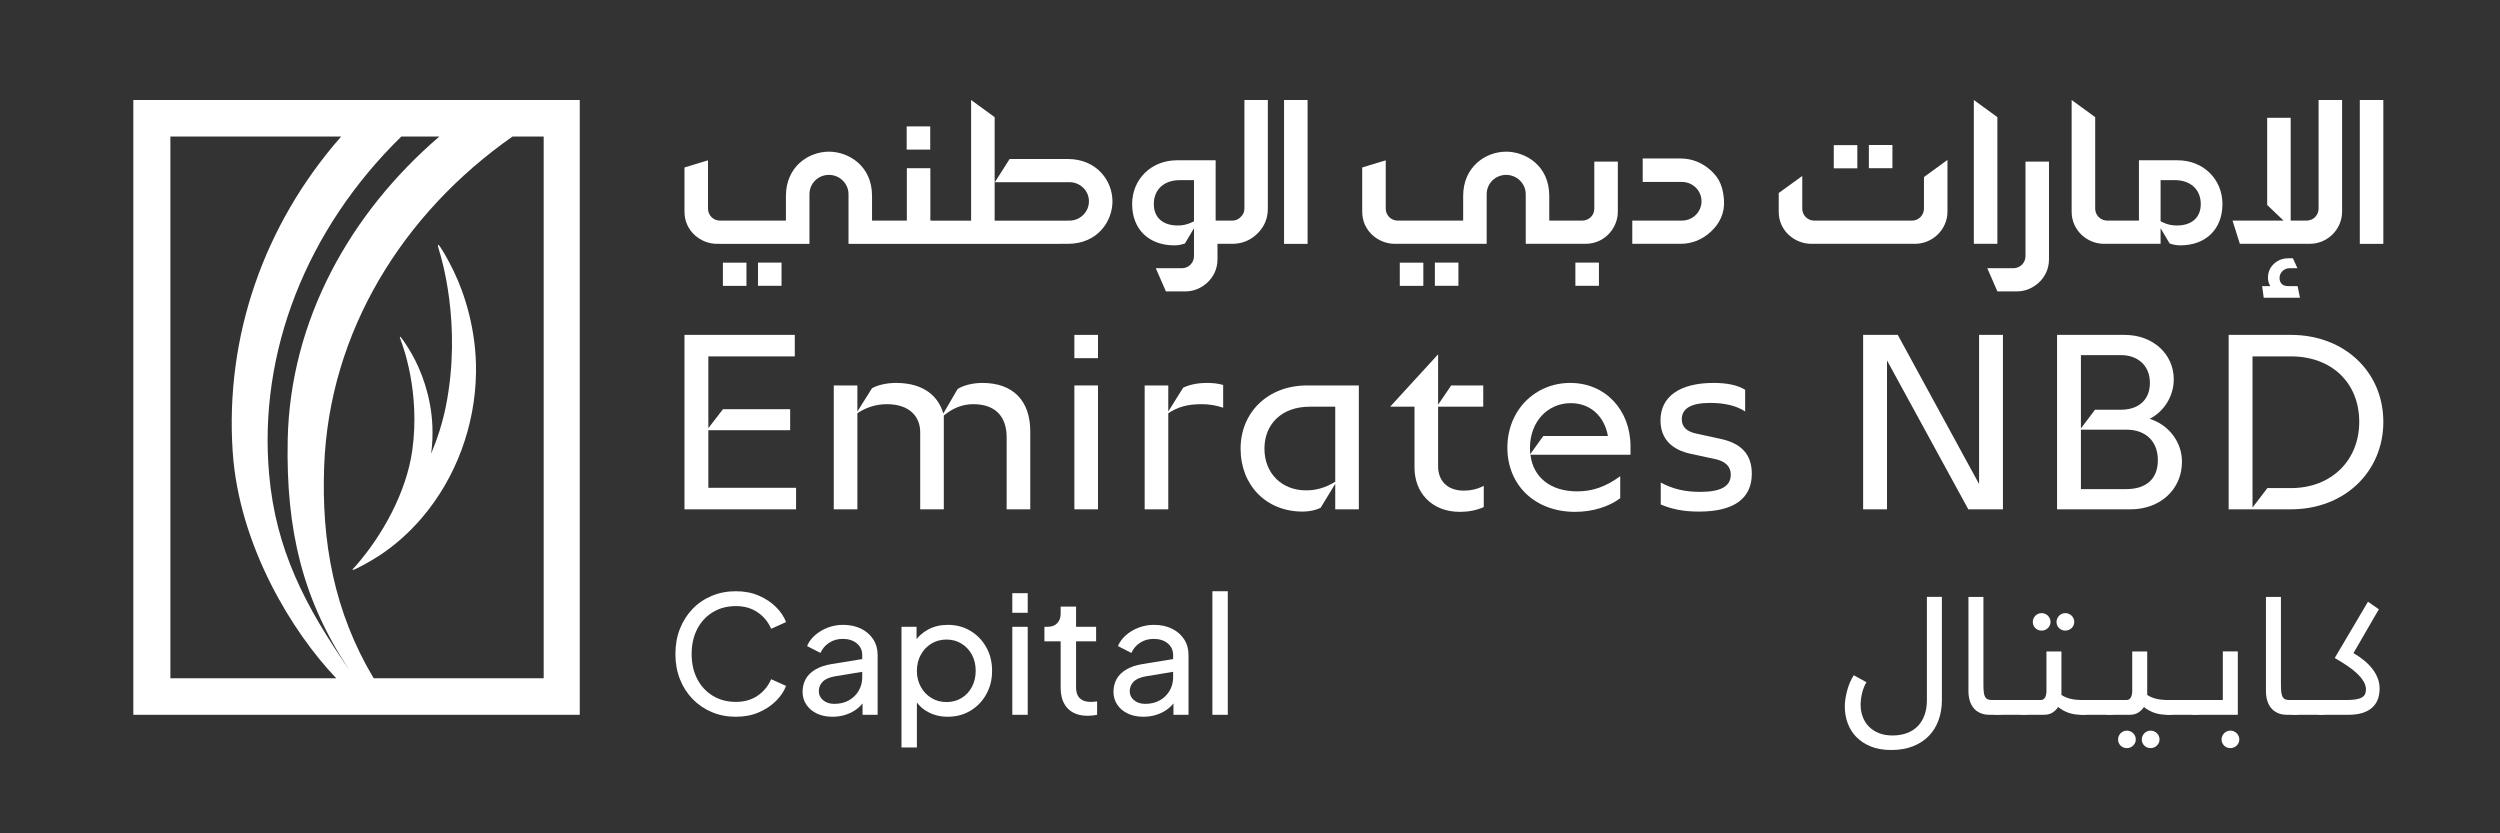 <svg width="300" height="100" viewBox="0 0 300 100" fill="none" xmlns="http://www.w3.org/2000/svg">
<rect x="0" y="0" width="300" height="100" fill="#333333" stroke="none"/>
<path d="M65.242 81.391H44.838C40.073 73.394 38.566 65.002 38.9 55.944C39.493 39.87 48.286 25.637 61.503 16.384H65.242V81.391ZM20.446 16.384H40.94C31.619 27.001 27.007 40.416 27.921 54.187C28.668 65.445 35.063 75.865 40.353 81.391H20.446V16.384ZM41.927 80.397C36.587 72.705 33.109 65.962 32.299 56.969C30.975 42.297 36.753 27.534 48.158 16.384H52.724C42.018 25.559 34.823 38.43 34.526 52.741C34.297 63.654 36.344 72.037 41.927 80.397ZM16 85.775H69.57V12.001H16V85.775Z" fill="white"/>
<path d="M52.579 29.379C52.514 29.411 52.579 29.685 52.703 30.085C52.876 30.648 55.484 38.839 53.503 48.757C53.12 50.668 52.514 52.58 51.738 54.449C51.885 53.331 51.935 52.2 51.885 51.074C51.729 47.483 50.515 44.419 49.451 42.539C48.902 41.569 48.098 40.349 47.999 40.405C47.955 40.431 48.01 40.623 48.117 40.899C48.266 41.291 50.47 46.97 49.471 54.057C48.761 59.115 45.858 64.31 42.629 67.978C42.433 68.199 42.263 68.332 42.307 68.383C42.381 68.502 44.454 67.383 45.665 66.573C47.523 65.333 49.167 63.84 50.605 62.163C54.745 57.33 57.023 51.051 57.12 44.745C57.2 39.665 55.758 35.244 54.428 32.507C53.745 31.091 52.722 29.306 52.579 29.379Z" fill="white"/>
<path d="M82.138 40.188H95.374V42.765H85.001V51.381L86.755 49.105H94.819V51.623H85.001V58.539H95.528V61.119H82.138V40.188Z" fill="white"/>
<path d="M100.053 46.255H102.886V49.379L104.64 46.589C105.225 46.255 106.271 45.951 107.532 45.951C110.856 45.951 112.611 47.56 113.195 49.623L114.919 46.679C115.535 46.285 116.613 45.951 117.874 45.951C121.568 45.951 123.631 48.074 123.631 51.776V61.118H120.798V52.473C120.798 50.047 119.507 48.501 116.798 48.501C115.443 48.501 114.274 49.015 113.258 49.865V61.118H110.425V51.867C110.425 49.986 109.134 48.501 106.425 48.501C105.071 48.501 103.87 48.925 102.886 49.591V61.118H100.053V46.255Z" fill="white"/>
<path d="M128.925 40.188H131.758V42.98H128.925V40.188Z" fill="white"/>
<path d="M128.925 46.255H131.758V61.118H128.925V46.255Z" fill="white"/>
<path d="M137.36 46.255H140.193V49.379L141.978 46.527C142.715 46.163 143.702 45.951 144.839 45.951C145.518 45.951 146.163 46.013 146.779 46.195V48.925C145.857 48.621 145.087 48.501 144.163 48.501C142.593 48.501 141.363 48.803 140.193 49.591V61.118H137.36V46.255Z" fill="white"/>
<path d="M156.72 58.843C157.889 58.843 158.968 58.571 160.229 57.812V48.803H157.181C153.734 48.803 151.732 50.957 151.732 53.838C151.732 56.78 153.796 58.843 156.72 58.843ZM148.871 53.838C148.871 49.5 152.132 46.254 156.844 46.254H163.061V61.119H160.229V58.055L158.474 60.937C157.92 61.209 157.15 61.391 156.32 61.391C151.917 61.391 148.871 58.207 148.871 53.838Z" fill="white"/>
<path d="M169.741 56.114V48.804H166.816L172.541 42.554H172.573V48.561L174.143 46.256H177.989V48.804H172.573V55.962C172.573 57.601 173.589 58.874 175.65 58.874C176.358 58.874 177.189 58.753 178.052 58.298V60.847C177.189 61.241 176.174 61.423 175.189 61.423C171.771 61.423 169.741 59.086 169.741 56.114Z" fill="white"/>
<path d="M183.624 54.506L185.194 52.322H192.951C192.521 49.925 190.827 48.378 188.487 48.378C185.779 48.378 183.594 50.531 183.594 53.778L183.624 54.506ZM180.885 53.717C180.885 49.229 184.209 45.951 188.427 45.951C192.642 45.951 195.66 49.197 195.66 53.565V54.566H183.655C183.963 57.265 186.055 58.965 189.257 58.965C191.042 58.965 192.642 58.45 194.427 57.145V59.785C193.105 60.786 191.136 61.422 189.012 61.422C184.178 61.422 180.885 58.206 180.885 53.717Z" fill="white"/>
<path d="M199.29 60.542V57.903C200.736 58.691 202.214 59.025 204.03 59.025C206.554 59.025 207.693 58.327 207.693 56.962C207.693 56.022 207.108 55.355 205.785 55.083L202.954 54.474C200.521 53.96 199.26 52.595 199.26 50.44C199.26 47.59 201.569 45.951 205.632 45.951C207.202 45.951 208.463 46.194 209.418 46.77V49.38C208.433 48.711 206.985 48.349 205.23 48.349C202.923 48.349 201.814 49.015 201.814 50.32C201.814 51.229 202.399 51.805 203.63 52.049L206.432 52.656C208.863 53.172 210.217 54.444 210.217 56.842C210.217 59.814 208.093 61.391 203.878 61.391C202.091 61.391 200.645 61.118 199.29 60.542Z" fill="white"/>
<path d="M226.44 43.252V61.119H223.576V40.188H227.733L237.49 58.085V40.188H240.352V61.119H236.197L226.44 43.252Z" fill="white"/>
<path d="M258.943 55.233C258.943 52.746 257.25 51.563 255.219 51.563H249.71V58.692H255.158C257.528 58.692 258.943 57.479 258.943 55.233ZM251.401 49.166H254.541C256.48 49.166 257.989 48.105 257.989 45.952C257.989 43.767 256.419 42.614 254.541 42.614H249.71V51.411L251.401 49.166ZM246.847 40.188H254.973C258.328 40.188 260.852 42.464 260.852 45.526C260.852 47.589 259.619 49.44 257.958 50.258C260.267 50.987 261.837 53.05 261.837 55.416C261.837 58.752 259.189 61.119 255.68 61.119H246.847V40.188Z" fill="white"/>
<path d="M272.087 58.57H274.92C279.751 58.57 283.108 55.264 283.108 50.623C283.108 45.921 279.782 42.767 274.92 42.767H270.302V60.906L272.087 58.57ZM267.439 40.187H274.92C281.321 40.187 286 44.616 286 50.623C286 56.629 281.321 61.118 274.92 61.118H267.439V40.187Z" fill="white"/>
<path d="M89.574 34.308H86.748V31.523H89.574V34.308ZM93.785 34.294H90.959V31.509H93.785V34.294ZM111.628 17.951H108.802V15.165H111.628V17.951ZM156.91 29.263H154.086V12.002H156.91V29.263ZM133.496 24.168C133.496 26.439 131.822 29.26 128.119 29.26L101.821 29.265V23.308C101.821 22.023 100.766 20.986 99.467 20.986C98.166 20.986 97.135 22.023 97.135 23.308V29.265L86.04 29.26C84.091 29.26 82.139 27.728 82.139 25.413V20.096L84.96 19.24V25.042C84.96 25.783 85.551 26.476 86.415 26.476H94.311V23.502C94.311 20.05 96.967 18.201 99.477 18.201C101.779 18.201 104.645 19.852 104.645 23.502V26.476H108.821V20.183H111.642V26.476C111.642 26.478 113.835 26.478 116.533 26.478V12L119.357 14.057V26.478L128.319 26.476C129.62 26.476 130.673 25.439 130.673 24.158C130.673 22.878 129.62 21.86 128.319 21.86H119.385L121.156 19.079H128.119C131.622 19.079 133.496 21.697 133.496 24.168ZM143.278 26.556L142.98 26.696C142.44 26.948 141.93 27.06 141.33 27.06C139.53 27.06 138.457 26.099 138.457 24.487C138.457 22.743 139.681 21.617 141.574 21.617H143.278V26.556ZM149.33 12.002V25.035C149.33 25.439 149.17 25.771 148.895 26.026C148.623 26.326 148.271 26.476 147.845 26.476H145.878V19.235H141.225C138.166 19.235 135.857 21.492 135.857 24.487C135.857 27.496 137.845 29.442 140.918 29.442C141.313 29.442 141.725 29.375 142.079 29.254L142.195 29.212L143.278 27.389V29.26V30.752C143.278 31.49 142.675 32.186 141.823 32.186H138.697L139.907 34.966H142.3C144.118 34.966 146.099 33.438 146.099 31.121V29.26H147.845C149.032 29.26 150.047 28.852 150.883 28.033C151.721 27.216 152.14 26.214 152.14 25.028V12.002H149.33ZM222.879 20.199H220.053V17.414H222.879V20.199ZM227.091 20.183H224.264V17.397H227.091V20.183ZM286 29.263H283.176V12.002H286V29.263ZM278.229 12.002H281.051V25.413C281.051 27.393 279.431 29.258 277.149 29.258H268.783L267.903 26.471H274.025L272.061 24.594V14.133H274.882V26.471H276.756C277.727 26.471 278.229 25.707 278.229 25.042V12.002ZM275.711 34.335L275.995 35.725H271.646L271.458 34.335H272.435C272.247 34.012 272.154 33.686 272.154 33.351C272.154 32.658 272.398 32.089 272.887 31.644C273.364 31.21 273.93 30.995 274.582 30.995H275.147L275.692 32.183H274.789C274.425 32.183 274.127 32.3 273.895 32.534C273.662 32.77 273.546 33.041 273.546 33.351C273.546 33.647 273.632 33.885 273.802 34.065C273.969 34.243 274.237 34.335 274.6 34.335H275.711ZM243.058 19.396H245.879V31.121C245.879 33.438 243.896 34.966 242.077 34.966H239.687L238.476 32.186H241.6C242.455 32.186 243.058 31.49 243.058 30.752V19.396ZM230.876 21.247L233.695 19.192V25.413C233.695 27.521 231.923 29.258 229.793 29.258H217.351C215.402 29.258 213.447 27.728 213.447 25.413V23.16L216.271 21.119V25.042C216.271 25.783 216.86 26.476 217.726 26.476H229.419C230.294 26.476 230.876 25.771 230.876 25.035V21.247ZM239.684 29.258H236.861V12L239.684 14.057V29.258ZM261.222 27.06C260.619 27.06 260.111 26.948 259.569 26.696L259.271 26.556V21.617H260.975C262.87 21.617 264.092 22.743 264.092 24.487C264.092 26.099 263.019 27.06 261.222 27.06ZM261.325 19.235H256.673V26.476H252.907C252.022 26.476 251.422 25.796 251.422 25.032V14.057L248.598 12V25.413C248.598 27.583 250.395 29.26 252.502 29.26H259.271V27.389L260.354 29.212L260.47 29.254C260.826 29.375 261.238 29.442 261.632 29.442C264.707 29.442 266.693 27.496 266.693 24.487C266.693 21.492 264.385 19.235 261.325 19.235ZM170.8 31.523H167.974V34.308H170.8V31.523ZM175.011 31.509H172.185V34.294H175.011V31.509ZM191.872 31.509H189.046V34.294H191.872V31.509ZM206.875 23.954C206.754 22.431 206.349 21.401 205.297 20.449C204.245 19.495 203.021 19.017 201.628 19.017H197.124V21.832H201.628C201.666 21.832 201.7 21.83 201.738 21.832C201.768 21.83 201.798 21.832 201.829 21.832C203.13 21.832 204.182 22.871 204.182 24.151C204.182 25.432 203.13 26.471 201.829 26.471C201.791 26.471 201.756 26.473 201.717 26.471C201.686 26.473 201.659 26.469 201.628 26.471H195.874V29.26H201.628C203.021 29.26 204.245 28.779 205.297 27.808C206.349 26.84 207.004 25.551 206.875 23.954ZM194.139 19.396V25.413C194.139 27.306 192.619 29.26 190.236 29.26H183.089V23.305C183.089 22.023 182.035 20.986 180.734 20.986C179.435 20.986 178.401 22.023 178.401 23.305V29.26L167.369 29.258C165.421 29.258 163.465 27.728 163.465 25.413V20.096L166.289 19.24V25.042C166.289 25.783 166.878 26.476 167.744 26.476H175.58V23.502C175.58 20.05 178.236 18.201 180.743 18.201C183.047 18.201 185.911 19.852 185.911 23.502V26.476H189.863C190.59 26.476 191.316 25.913 191.316 25.042V19.396H194.139Z" fill="white"/>
<path d="M88.303 86.011C87.256 86.011 86.292 85.825 85.412 85.452C84.53 85.08 83.762 84.555 83.105 83.876C82.45 83.197 81.943 82.4 81.585 81.486C81.227 80.572 81.049 79.573 81.049 78.488C81.049 77.392 81.227 76.387 81.585 75.473C81.943 74.559 82.446 73.762 83.096 73.083C83.745 72.404 84.514 71.879 85.401 71.507C86.289 71.134 87.256 70.948 88.303 70.948C89.323 70.948 90.241 71.124 91.056 71.476C91.871 71.83 92.56 72.287 93.123 72.848C93.686 73.41 94.087 74.01 94.326 74.65L92.537 75.453C92.192 74.644 91.655 73.987 90.927 73.485C90.198 72.981 89.323 72.731 88.303 72.731C87.269 72.731 86.352 72.972 85.55 73.455C84.749 73.938 84.123 74.61 83.672 75.473C83.222 76.334 82.997 77.34 82.997 78.488C82.997 79.625 83.222 80.624 83.672 81.486C84.123 82.347 84.749 83.02 85.55 83.504C86.352 83.987 87.269 84.228 88.303 84.228C89.323 84.228 90.198 83.976 90.927 83.474C91.655 82.971 92.192 82.315 92.537 81.505L94.326 82.308C94.087 82.949 93.686 83.549 93.123 84.111C92.56 84.672 91.871 85.129 91.056 85.482C90.241 85.834 89.323 86.011 88.303 86.011Z" fill="white"/>
<path d="M99.889 86.011C99.186 86.011 98.568 85.883 98.031 85.629C97.494 85.374 97.074 85.021 96.769 84.57C96.464 84.12 96.311 83.602 96.311 83.013C96.311 82.453 96.434 81.946 96.679 81.495C96.925 81.046 97.308 80.664 97.832 80.35C98.355 80.036 99.014 79.814 99.81 79.684L103.785 79.037V80.565L100.227 81.153C99.538 81.27 99.038 81.486 98.727 81.8C98.415 82.112 98.26 82.498 98.26 82.955C98.26 83.386 98.435 83.745 98.786 84.032C99.137 84.32 99.578 84.463 100.108 84.463C100.784 84.463 101.37 84.323 101.867 84.042C102.364 83.762 102.755 83.379 103.04 82.897C103.324 82.413 103.467 81.877 103.467 81.29V78.606C103.467 78.032 103.251 77.565 102.821 77.206C102.39 76.846 101.824 76.668 101.122 76.668C100.512 76.668 99.972 76.822 99.502 77.128C99.031 77.434 98.683 77.843 98.458 78.352L96.848 77.529C97.047 77.046 97.365 76.612 97.803 76.227C98.24 75.841 98.75 75.538 99.333 75.315C99.915 75.093 100.525 74.983 101.162 74.983C101.983 74.983 102.705 75.136 103.328 75.443C103.951 75.75 104.437 76.175 104.788 76.716C105.14 77.258 105.315 77.888 105.315 78.606V85.776H103.507V83.777L103.845 83.895C103.619 84.313 103.315 84.679 102.931 84.992C102.546 85.306 102.096 85.554 101.579 85.736C101.062 85.919 100.499 86.011 99.889 86.011Z" fill="white"/>
<path d="M113.585 84.247C114.26 84.247 114.863 84.085 115.394 83.758C115.924 83.432 116.338 82.984 116.636 82.416C116.934 81.848 117.083 81.211 117.083 80.506C117.083 79.775 116.934 79.132 116.636 78.576C116.338 78.021 115.924 77.578 115.394 77.245C114.863 76.912 114.26 76.746 113.585 76.746C112.909 76.746 112.303 76.909 111.766 77.235C111.23 77.562 110.805 78.008 110.494 78.576C110.183 79.144 110.027 79.789 110.027 80.506C110.027 81.211 110.183 81.848 110.494 82.416C110.805 82.984 111.23 83.432 111.766 83.758C112.303 84.085 112.909 84.247 113.585 84.247ZM108.179 89.693V75.217H109.987V77.489L109.749 77.039C110.146 76.413 110.69 75.913 111.379 75.54C112.067 75.168 112.856 74.982 113.744 74.982C114.751 74.982 115.655 75.225 116.457 75.707C117.259 76.191 117.891 76.846 118.355 77.675C118.819 78.504 119.051 79.449 119.051 80.506C119.051 81.538 118.819 82.471 118.355 83.308C117.891 84.143 117.259 84.803 116.457 85.285C115.655 85.768 114.744 86.01 113.724 86.01C112.862 86.01 112.077 85.821 111.369 85.443C110.66 85.063 110.113 84.528 109.729 83.836L110.027 83.523V89.693H108.179Z" fill="white"/>
<path d="M121.477 75.218H123.325V85.776H121.477V75.218ZM121.477 71.183H123.325V73.534H121.477V71.183Z" fill="white"/>
<path d="M130.538 85.893C129.491 85.893 128.687 85.599 128.124 85.012C127.56 84.424 127.279 83.594 127.279 82.524V76.961H125.331V75.217H125.729C126.206 75.217 126.583 75.074 126.862 74.787C127.14 74.5 127.279 74.121 127.279 73.65V72.789H129.127V75.217H131.532V76.961H129.127V82.466C129.127 82.817 129.183 83.124 129.296 83.386C129.409 83.647 129.598 83.853 129.863 84.002C130.128 84.153 130.479 84.228 130.916 84.228C131.009 84.228 131.125 84.222 131.264 84.209C131.403 84.196 131.532 84.183 131.652 84.169V85.776C131.479 85.815 131.287 85.844 131.075 85.864C130.863 85.883 130.684 85.893 130.538 85.893Z" fill="white"/>
<path d="M137.197 86.011C136.494 86.011 135.875 85.883 135.338 85.629C134.802 85.374 134.381 85.021 134.077 84.57C133.772 84.12 133.619 83.602 133.619 83.013C133.619 82.453 133.742 81.946 133.987 81.495C134.232 81.046 134.616 80.664 135.14 80.35C135.663 80.036 136.322 79.814 137.117 79.684L141.093 79.037V80.565L137.535 81.153C136.846 81.27 136.345 81.486 136.034 81.8C135.723 82.112 135.567 82.498 135.567 82.955C135.567 83.386 135.743 83.745 136.094 84.032C136.444 84.32 136.885 84.463 137.416 84.463C138.092 84.463 138.678 84.323 139.174 84.042C139.672 83.762 140.062 83.379 140.347 82.897C140.632 82.413 140.775 81.877 140.775 81.29V78.606C140.775 78.032 140.559 77.565 140.129 77.206C139.698 76.846 139.131 76.668 138.429 76.668C137.82 76.668 137.279 76.822 136.81 77.128C136.339 77.434 135.991 77.843 135.766 78.352L134.156 77.529C134.355 77.046 134.673 76.612 135.11 76.227C135.547 75.841 136.057 75.538 136.641 75.315C137.223 75.093 137.833 74.983 138.469 74.983C139.29 74.983 140.013 75.136 140.635 75.443C141.258 75.75 141.745 76.175 142.096 76.716C142.447 77.258 142.623 77.888 142.623 78.606V85.776H140.815V83.777L141.152 83.895C140.926 84.313 140.622 84.679 140.238 84.992C139.854 85.306 139.403 85.554 138.886 85.736C138.37 85.919 137.806 86.011 137.197 86.011Z" fill="white"/>
<path d="M145.486 70.948H147.335V85.776H145.486V70.948Z" fill="white"/>
<path d="M231.228 71.625H233.027V84.013C233.027 84.88 232.895 85.679 232.631 86.411C232.368 87.142 231.98 87.775 231.466 88.307C230.953 88.838 230.318 89.253 229.561 89.552C228.804 89.851 227.933 90 226.946 90C226 90 225.178 89.857 224.481 89.572C223.784 89.286 223.206 88.903 222.746 88.425C222.286 87.945 221.943 87.392 221.716 86.765C221.489 86.139 221.376 85.48 221.376 84.791C221.376 84.463 221.404 84.127 221.461 83.782C221.518 83.437 221.593 83.099 221.687 82.768C221.781 82.436 221.893 82.122 222.024 81.827C222.154 81.531 222.297 81.265 222.451 81.029L223.974 81.867C223.867 82.037 223.77 82.229 223.684 82.442C223.597 82.655 223.524 82.881 223.464 83.117C223.404 83.353 223.357 83.595 223.324 83.84C223.291 84.088 223.274 84.329 223.274 84.565C223.274 85.076 223.357 85.558 223.524 86.008C223.69 86.456 223.934 86.847 224.257 87.179C224.579 87.51 224.979 87.774 225.454 87.967C225.931 88.16 226.475 88.257 227.086 88.257C227.745 88.257 228.33 88.16 228.843 87.967C229.355 87.774 229.788 87.494 230.14 87.129C230.493 86.765 230.762 86.32 230.949 85.795C231.134 85.27 231.228 84.676 231.228 84.013V71.625Z" fill="white"/>
<path d="M236.213 71.635H238.011V82.2C238.011 82.555 238.026 82.849 238.057 83.082C238.086 83.315 238.139 83.499 238.216 83.633C238.293 83.768 238.396 83.864 238.526 83.918C238.656 83.975 238.824 84.002 239.03 84.002H239.7C239.94 84.002 240.12 84.041 240.24 84.12C240.36 84.199 240.419 84.334 240.419 84.525V85.204C240.419 85.329 240.401 85.429 240.364 85.504C240.328 85.579 240.276 85.637 240.209 85.676C240.143 85.716 240.067 85.742 239.98 85.755C239.893 85.768 239.8 85.775 239.7 85.775H238.76C238.321 85.775 237.941 85.703 237.622 85.558C237.302 85.414 237.037 85.213 236.827 84.958C236.618 84.701 236.463 84.4 236.363 84.052C236.262 83.704 236.213 83.327 236.213 82.92V71.635Z" fill="white"/>
<path d="M243.586 85.204C243.586 85.329 243.568 85.43 243.531 85.504C243.495 85.58 243.443 85.637 243.377 85.676C243.31 85.716 243.233 85.742 243.147 85.755C243.06 85.769 242.967 85.775 242.867 85.775H239.7C239.6 85.775 239.507 85.769 239.42 85.755C239.333 85.742 239.256 85.716 239.19 85.676C239.123 85.637 239.072 85.58 239.035 85.504C238.999 85.43 238.98 85.329 238.98 85.204V84.525C238.98 84.334 239.04 84.199 239.16 84.121C239.28 84.042 239.46 84.002 239.7 84.002H242.867C243.107 84.002 243.287 84.042 243.407 84.121C243.526 84.199 243.586 84.334 243.586 84.525V85.204Z" fill="white"/>
<path d="M246.784 74.628C246.784 74.484 246.812 74.348 246.869 74.22C246.925 74.093 247 73.98 247.093 73.885C247.186 73.79 247.298 73.714 247.428 73.659C247.558 73.603 247.696 73.575 247.843 73.575C247.99 73.575 248.127 73.603 248.257 73.659C248.388 73.714 248.501 73.79 248.597 73.885C248.694 73.98 248.77 74.093 248.827 74.22C248.883 74.348 248.912 74.484 248.912 74.628C248.912 74.772 248.883 74.91 248.827 75.038C248.77 75.165 248.694 75.275 248.597 75.367C248.501 75.459 248.388 75.533 248.257 75.589C248.127 75.645 247.99 75.672 247.843 75.672C247.543 75.672 247.292 75.572 247.089 75.372C246.885 75.172 246.784 74.924 246.784 74.628ZM243.936 74.628C243.936 74.484 243.964 74.348 244.021 74.22C244.078 74.093 244.152 73.98 244.246 73.885C244.339 73.79 244.45 73.714 244.58 73.659C244.71 73.603 244.848 73.575 244.995 73.575C245.141 73.575 245.28 73.603 245.41 73.659C245.54 73.714 245.653 73.79 245.749 73.885C245.846 73.98 245.923 74.093 245.979 74.22C246.036 74.348 246.064 74.484 246.064 74.628C246.064 74.772 246.036 74.91 245.979 75.038C245.923 75.165 245.846 75.275 245.749 75.367C245.653 75.459 245.54 75.533 245.41 75.589C245.28 75.645 245.141 75.672 244.995 75.672C244.695 75.672 244.444 75.572 244.24 75.372C244.038 75.172 243.936 74.924 243.936 74.628ZM247.373 83.393C247.673 83.596 248.028 83.749 248.437 83.85C248.847 83.953 249.335 84.003 249.901 84.003H249.981C250.221 84.003 250.401 84.042 250.521 84.121C250.64 84.2 250.7 84.334 250.7 84.525V85.204C250.7 85.329 250.682 85.43 250.646 85.505C250.609 85.58 250.557 85.637 250.491 85.677C250.424 85.716 250.347 85.743 250.261 85.755C250.174 85.769 250.081 85.776 249.981 85.776H249.881C249.189 85.776 248.612 85.686 248.153 85.51C247.693 85.332 247.301 85.109 246.976 84.84C246.81 85.103 246.588 85.325 246.31 85.505C246.032 85.685 245.68 85.776 245.255 85.776H242.867C242.627 85.776 242.447 85.736 242.327 85.658C242.207 85.579 242.147 85.444 242.147 85.253V84.574C242.147 84.45 242.166 84.35 242.202 84.274C242.239 84.198 242.29 84.141 242.357 84.102C242.424 84.062 242.5 84.036 242.587 84.023C242.674 84.01 242.767 84.003 242.867 84.003H244.885C245.098 84.003 245.267 83.911 245.39 83.727C245.513 83.543 245.575 83.264 245.575 82.891V78.174H247.373V83.393Z" fill="white"/>
<path d="M253.878 85.204C253.878 85.329 253.86 85.43 253.823 85.504C253.786 85.58 253.734 85.637 253.668 85.676C253.601 85.716 253.525 85.742 253.438 85.755C253.352 85.769 253.258 85.775 253.159 85.775H249.991C249.891 85.775 249.798 85.769 249.711 85.755C249.624 85.742 249.548 85.716 249.481 85.676C249.414 85.637 249.363 85.58 249.326 85.504C249.29 85.43 249.271 85.329 249.271 85.204V84.525C249.271 84.334 249.331 84.199 249.451 84.121C249.572 84.042 249.751 84.002 249.991 84.002H253.159C253.398 84.002 253.578 84.042 253.698 84.121C253.818 84.199 253.878 84.334 253.878 84.525V85.204Z" fill="white"/>
<path d="M257.016 88.73C257.016 88.585 257.044 88.449 257.101 88.321C257.157 88.194 257.232 88.082 257.325 87.986C257.419 87.892 257.531 87.816 257.66 87.76C257.79 87.704 257.928 87.676 258.075 87.676C258.222 87.676 258.359 87.704 258.489 87.76C258.62 87.816 258.733 87.892 258.829 87.986C258.926 88.082 259.002 88.194 259.059 88.321C259.116 88.449 259.144 88.585 259.144 88.73C259.144 88.874 259.116 89.011 259.059 89.139C259.002 89.266 258.926 89.376 258.829 89.468C258.733 89.56 258.62 89.634 258.489 89.69C258.359 89.746 258.222 89.773 258.075 89.773C257.775 89.773 257.524 89.673 257.321 89.473C257.117 89.274 257.016 89.026 257.016 88.73ZM254.168 88.73C254.168 88.585 254.196 88.449 254.253 88.321C254.31 88.194 254.384 88.082 254.478 87.986C254.571 87.892 254.682 87.816 254.812 87.76C254.942 87.704 255.08 87.676 255.227 87.676C255.373 87.676 255.512 87.704 255.642 87.76C255.772 87.816 255.885 87.892 255.981 87.986C256.078 88.082 256.154 88.194 256.211 88.321C256.268 88.449 256.296 88.585 256.296 88.73C256.296 88.874 256.268 89.011 256.211 89.139C256.154 89.266 256.078 89.376 255.981 89.468C255.885 89.56 255.772 89.634 255.642 89.69C255.512 89.746 255.373 89.773 255.227 89.773C254.927 89.773 254.676 89.673 254.472 89.473C254.27 89.274 254.168 89.026 254.168 88.73ZM257.665 83.393C257.965 83.596 258.32 83.749 258.73 83.85C259.139 83.953 259.627 84.003 260.193 84.003H260.273C260.513 84.003 260.693 84.042 260.813 84.121C260.932 84.2 260.992 84.335 260.992 84.526V85.205C260.992 85.33 260.974 85.43 260.938 85.505C260.901 85.58 260.849 85.638 260.783 85.677C260.716 85.716 260.639 85.743 260.553 85.756C260.466 85.769 260.373 85.776 260.273 85.776H260.173C259.48 85.776 258.904 85.686 258.445 85.51C257.985 85.332 257.592 85.109 257.268 84.841C257.102 85.103 256.88 85.325 256.602 85.505C256.324 85.685 255.972 85.776 255.547 85.776H253.159C252.919 85.776 252.739 85.737 252.619 85.658C252.499 85.579 252.439 85.444 252.439 85.254V84.575C252.439 84.45 252.458 84.35 252.494 84.274C252.531 84.199 252.582 84.141 252.649 84.102C252.716 84.063 252.792 84.036 252.879 84.023C252.966 84.01 253.059 84.003 253.159 84.003H255.177C255.39 84.003 255.559 83.911 255.681 83.727C255.805 83.544 255.867 83.264 255.867 82.891V78.174H257.665V83.393Z" fill="white"/>
<path d="M264.171 85.204C264.171 85.329 264.153 85.43 264.116 85.504C264.079 85.58 264.027 85.637 263.961 85.676C263.894 85.716 263.818 85.742 263.731 85.755C263.645 85.769 263.551 85.775 263.452 85.775H260.284C260.184 85.775 260.091 85.769 260.004 85.755C259.917 85.742 259.841 85.716 259.774 85.676C259.707 85.637 259.656 85.58 259.619 85.504C259.583 85.43 259.564 85.329 259.564 85.204V84.525C259.564 84.334 259.624 84.199 259.744 84.121C259.865 84.042 260.044 84.002 260.284 84.002H263.452C263.691 84.002 263.871 84.042 263.991 84.121C264.111 84.199 264.171 84.334 264.171 84.525V85.204Z" fill="white"/>
<path d="M266.589 88.729C266.589 88.584 266.617 88.448 266.674 88.321C266.731 88.193 266.806 88.081 266.899 87.986C266.992 87.891 267.104 87.815 267.234 87.76C267.363 87.704 267.502 87.675 267.649 87.675C267.795 87.675 267.933 87.704 268.063 87.76C268.193 87.815 268.306 87.891 268.403 87.986C268.499 88.081 268.576 88.193 268.632 88.321C268.689 88.448 268.717 88.584 268.717 88.729C268.717 88.873 268.689 89.01 268.632 89.138C268.576 89.266 268.499 89.376 268.403 89.468C268.306 89.559 268.193 89.634 268.063 89.689C267.933 89.746 267.795 89.773 267.649 89.773C267.349 89.773 267.097 89.673 266.894 89.472C266.691 89.273 266.589 89.025 266.589 88.729ZM263.452 85.776C263.212 85.776 263.032 85.736 262.912 85.657C262.792 85.579 262.732 85.444 262.732 85.253V84.574C262.732 84.45 262.751 84.35 262.787 84.273C262.824 84.198 262.875 84.141 262.942 84.102C263.009 84.062 263.085 84.036 263.172 84.023C263.259 84.01 263.352 84.002 263.452 84.002H266.739V78.164H268.538V85.776H263.452Z" fill="white"/>
<path d="M271.914 71.635H273.712V82.201C273.712 82.555 273.727 82.85 273.757 83.083C273.787 83.315 273.84 83.499 273.917 83.634C273.994 83.769 274.097 83.864 274.227 83.919C274.357 83.975 274.525 84.002 274.732 84.002H275.402C275.641 84.002 275.821 84.042 275.941 84.121C276.061 84.2 276.121 84.334 276.121 84.525V85.204C276.121 85.329 276.102 85.43 276.065 85.505C276.029 85.58 275.977 85.637 275.91 85.677C275.844 85.716 275.768 85.743 275.681 85.755C275.595 85.769 275.501 85.776 275.402 85.776H274.462C274.022 85.776 273.642 85.703 273.323 85.559C273.003 85.414 272.738 85.214 272.529 84.958C272.319 84.702 272.164 84.4 272.064 84.053C271.964 83.704 271.914 83.327 271.914 82.92V71.635Z" fill="white"/>
<path d="M279.289 85.204C279.289 85.329 279.271 85.43 279.234 85.504C279.198 85.58 279.145 85.637 279.079 85.676C279.012 85.716 278.936 85.742 278.849 85.755C278.763 85.769 278.669 85.775 278.57 85.775H275.402C275.302 85.775 275.209 85.769 275.122 85.755C275.036 85.742 274.959 85.716 274.892 85.676C274.826 85.637 274.774 85.58 274.737 85.504C274.701 85.43 274.683 85.329 274.683 85.204V84.525C274.683 84.334 274.743 84.199 274.862 84.121C274.983 84.042 275.162 84.002 275.402 84.002H278.57C278.809 84.002 278.989 84.042 279.109 84.121C279.229 84.199 279.289 84.334 279.289 84.525V85.204Z" fill="white"/>
<path d="M278.569 85.775C278.329 85.775 278.149 85.736 278.029 85.657C277.91 85.579 277.85 85.444 277.85 85.253V84.574C277.85 84.45 277.868 84.349 277.904 84.273C277.941 84.198 277.992 84.141 278.059 84.101C278.126 84.062 278.203 84.036 278.289 84.022C278.376 84.009 278.469 84.002 278.569 84.002H281.576C282.049 84.002 282.437 83.975 282.741 83.918C283.044 83.864 283.281 83.782 283.455 83.673C283.628 83.564 283.748 83.433 283.815 83.279C283.881 83.125 283.915 82.949 283.915 82.751C283.915 82.431 283.823 82.111 283.64 81.792C283.456 81.474 283.199 81.155 282.865 80.836C282.532 80.519 282.136 80.203 281.676 79.891C281.217 79.58 280.714 79.269 280.168 78.961L284.155 72.206L285.463 73.112L282.416 78.37C282.875 78.639 283.298 78.932 283.685 79.247C284.071 79.562 284.403 79.898 284.679 80.255C284.956 80.613 285.17 80.989 285.323 81.383C285.477 81.777 285.553 82.191 285.553 82.624C285.553 83.09 285.483 83.515 285.344 83.9C285.204 84.284 284.984 84.614 284.684 84.894C284.384 85.173 283.998 85.39 283.525 85.544C283.052 85.698 282.479 85.775 281.806 85.775H278.569Z" fill="white"/>
</svg>
